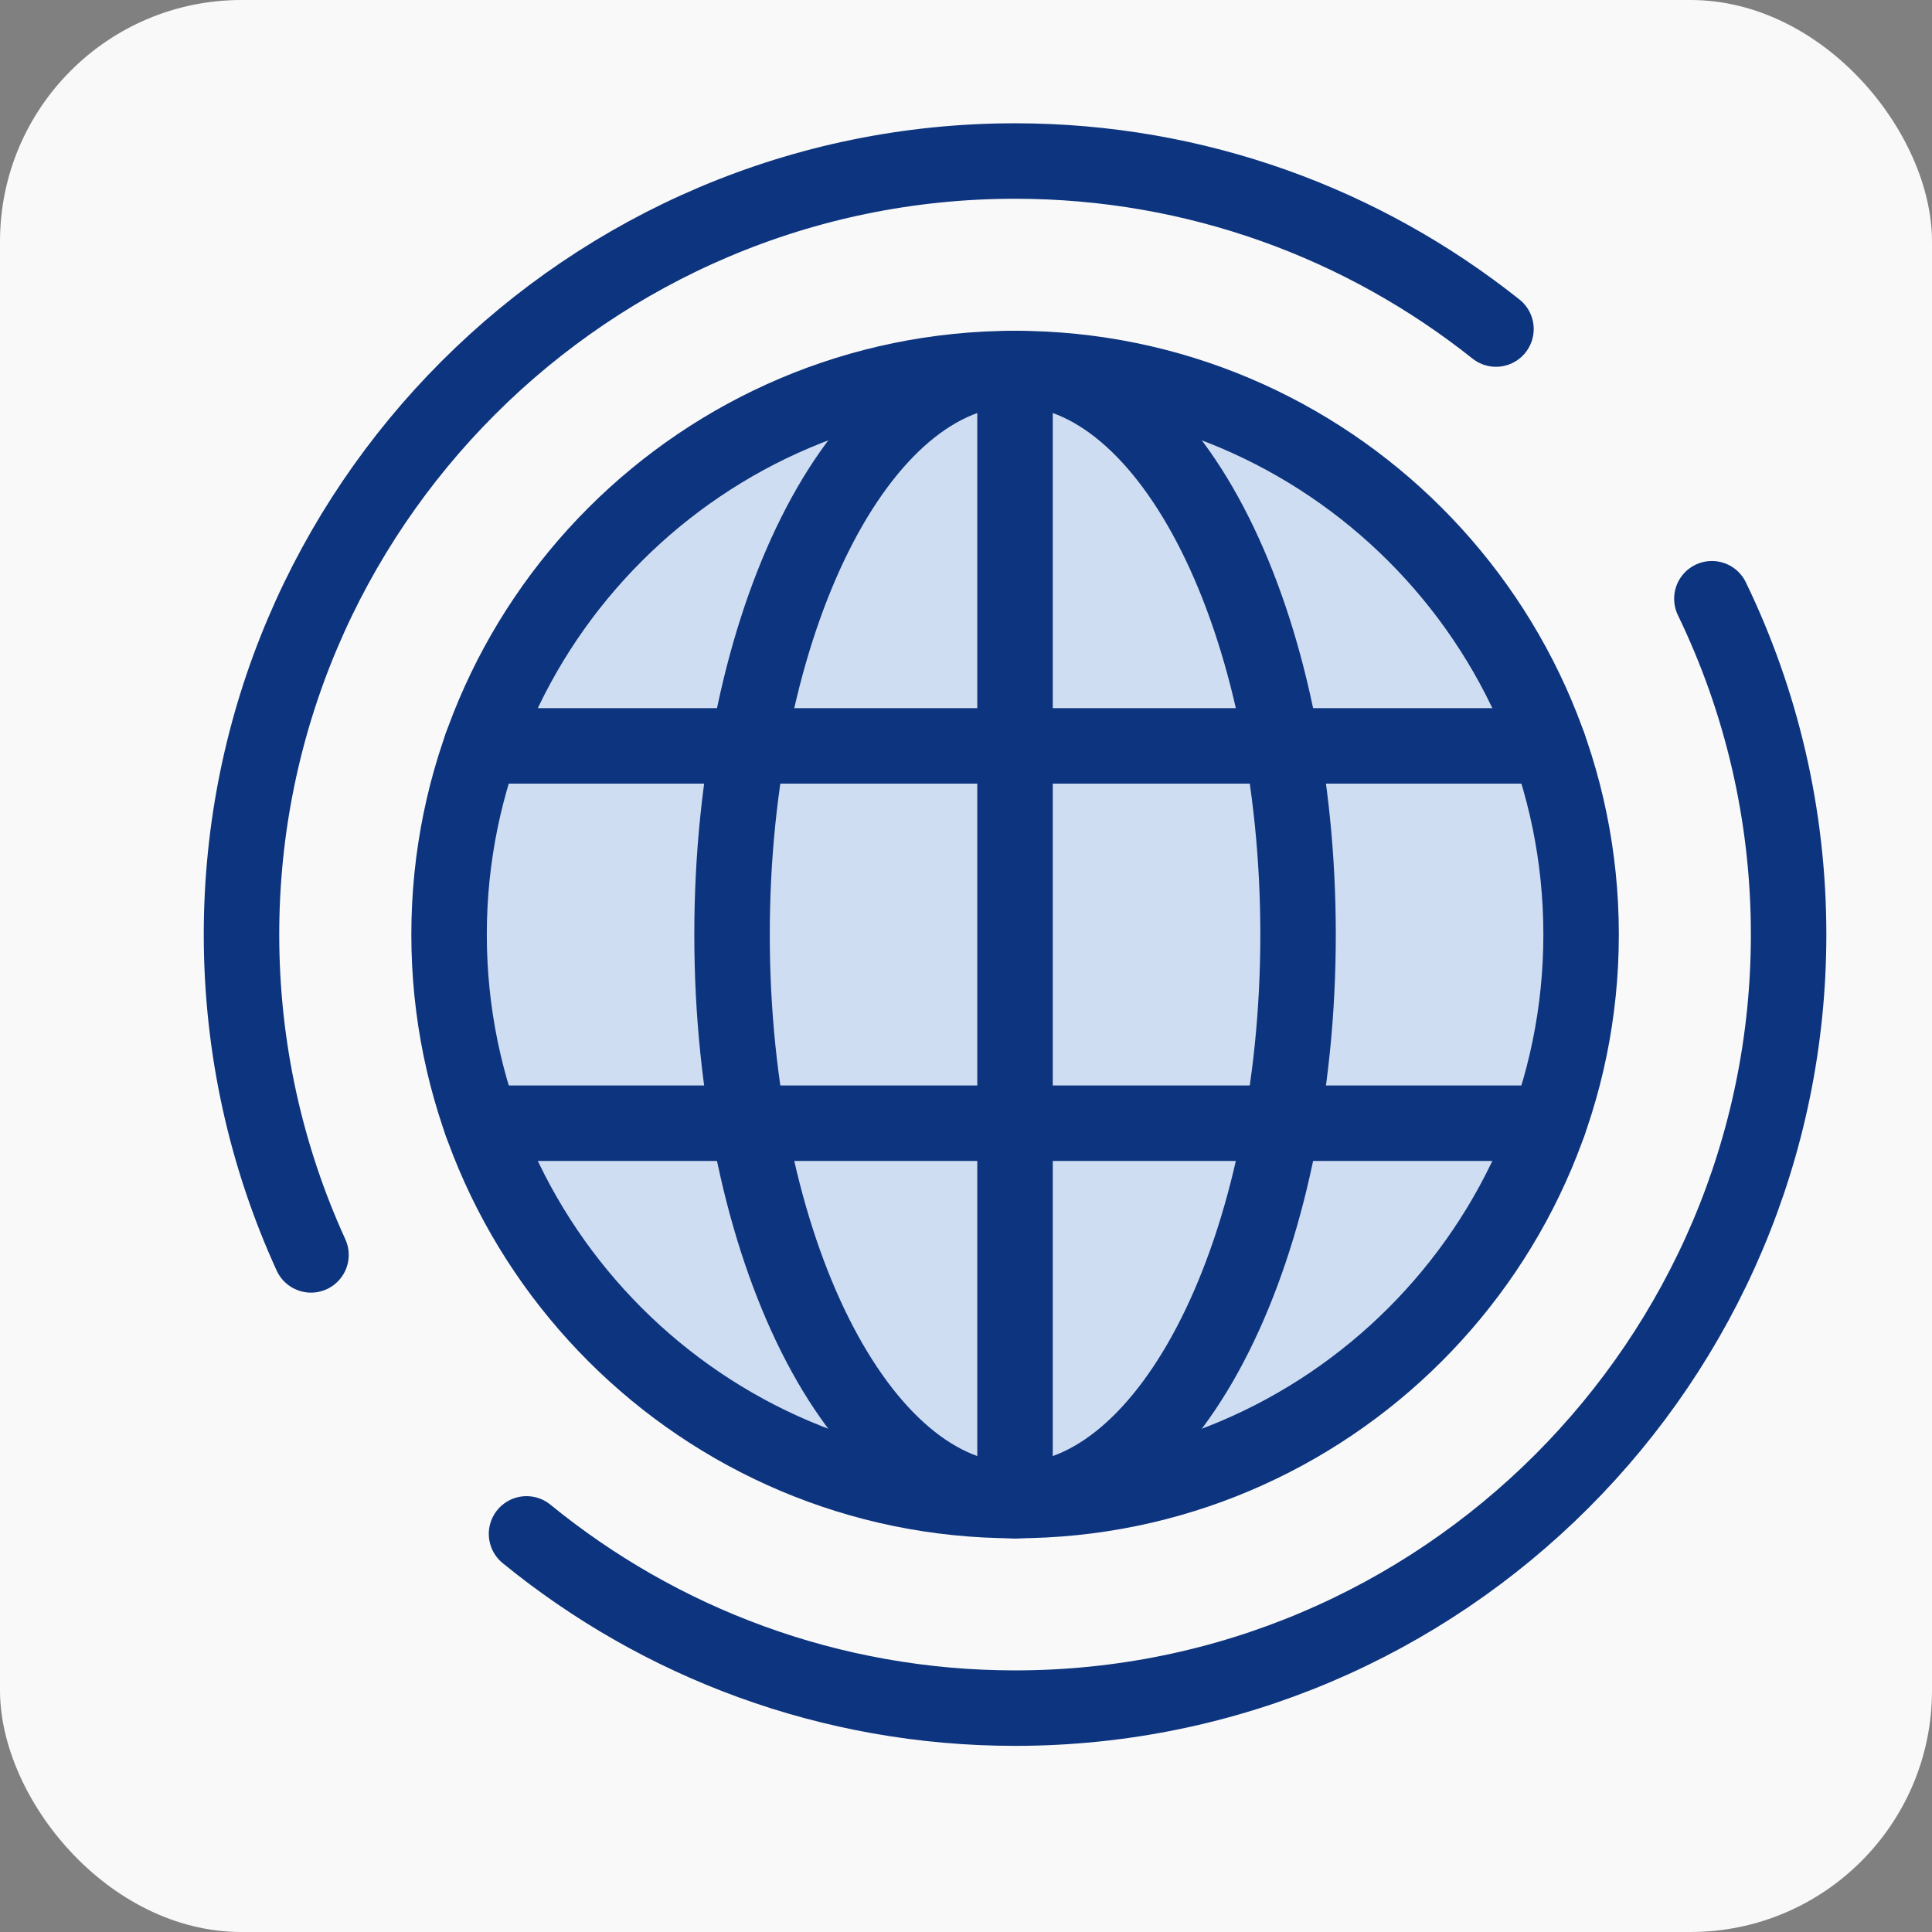 <svg width="32" height="32" viewBox="0 0 32 32" fill="none" xmlns="http://www.w3.org/2000/svg">
<rect x="0" y="0" width="32" height="32" fill="#808080" stroke="none"/>
<rect width="32" height="32" rx="4" fill="#F9F9F9"/>
<path d="M16.812 24.854C11.643 24.854 7.438 20.648 7.438 15.479C7.438 10.31 11.643 6.104 16.812 6.104C21.982 6.104 26.188 10.31 26.188 15.479C26.188 20.648 21.982 24.854 16.812 24.854Z" fill="#CFDDF2" stroke="#0D347E" stroke-width="1.25" stroke-miterlimit="10" stroke-linecap="round" stroke-linejoin="round"/>
<path d="M16.812 24.854V6.104" stroke="#0D347E" stroke-width="1.25" stroke-miterlimit="10" stroke-linecap="round" stroke-linejoin="round"/>
<path d="M21.5 15.479C21.5 20.657 19.401 24.854 16.812 24.854C14.224 24.854 12.125 20.657 12.125 15.479C12.125 10.302 14.224 6.104 16.812 6.104C19.401 6.104 21.5 10.302 21.5 15.479Z" stroke="#0D347E" stroke-width="1.25" stroke-miterlimit="10" stroke-linecap="round" stroke-linejoin="round"/>
<path d="M28.354 9.917C29.168 11.6 29.625 13.487 29.625 15.479C29.625 22.544 23.878 28.292 16.813 28.292C13.747 28.292 10.929 27.209 8.721 25.406" stroke="#0D347E" stroke-width="1.25" stroke-miterlimit="10" stroke-linecap="round" stroke-linejoin="round"/>
<path d="M5.151 20.785C4.412 19.167 4 17.37 4 15.479C4 8.414 9.748 2.667 16.812 2.667C19.82 2.667 22.589 3.708 24.778 5.45" stroke="#0D347E" stroke-width="1.25" stroke-miterlimit="10" stroke-linecap="round" stroke-linejoin="round"/>
<path d="M7.973 18.604H25.652" stroke="#0D347E" stroke-width="1.25" stroke-miterlimit="10" stroke-linecap="round" stroke-linejoin="round"/>
<path d="M7.973 12.354H25.652" stroke="#0D347E" stroke-width="1.25" stroke-miterlimit="10" stroke-linecap="round" stroke-linejoin="round"/>
</svg>

